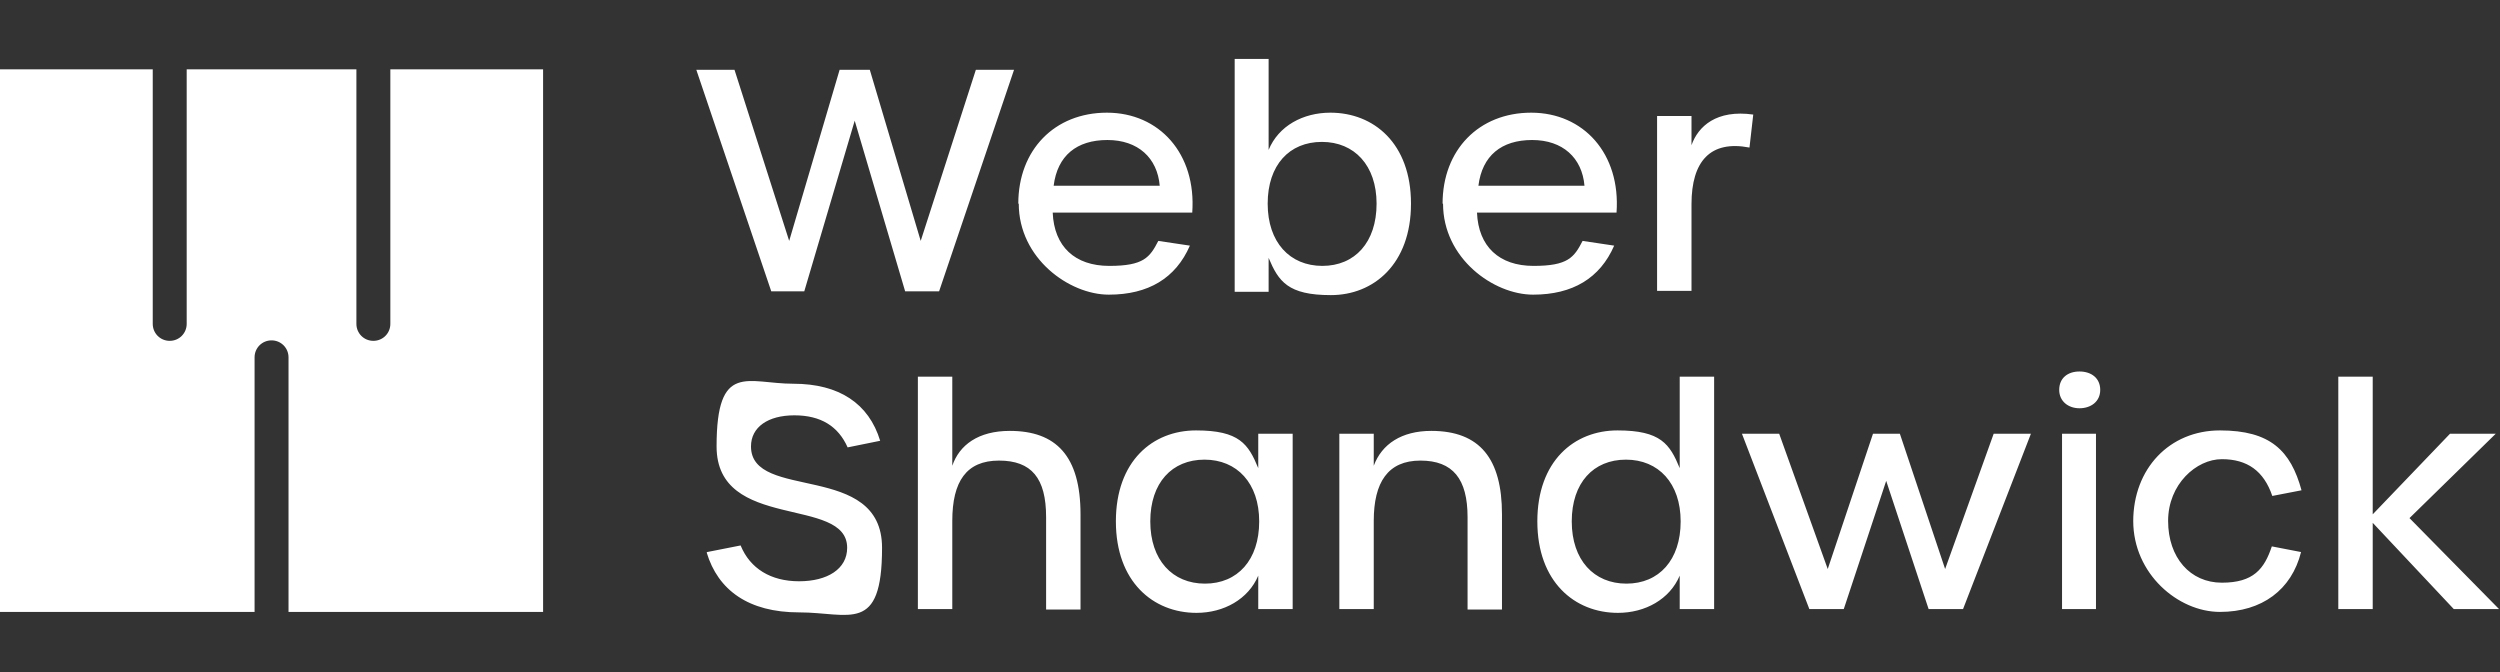 <?xml version="1.0" encoding="UTF-8"?>
<svg xmlns="http://www.w3.org/2000/svg" id="Layer_2" data-name="Layer 2" version="1.1" viewBox="0 0 530.3 142.6">
  <rect x="0" y="0" width="530.3" height="142.6" fill="#333333" stroke="none"/>
  <defs>
    <style>
      .cls-1 {
        fill: #fff;
        stroke-width: 0px;
      }
    </style>
  </defs>
  <path class="cls-1" d="M530.3,129.2h-9.8l-17.2-18.3v18.3h-7.3v-49.3h7.3v29.2l16.4-17.1h9.7l-18.3,17.9,19,19.3ZM452.5,110.6c0-11.2,7.7-19.3,18.4-19.3s15,4.3,17.3,12.7l-6.2,1.2c-1.8-5.3-5.3-7.8-10.7-7.8s-11.4,5.3-11.4,13.1,4.7,13.1,11.4,13.1,9-2.9,10.6-7.7l6.2,1.2c-2,8-8.3,12.7-17.2,12.7s-18.4-8.1-18.4-19.3ZM436.8,82.7c0-2.5,1.8-3.9,4.3-3.9s4.4,1.4,4.4,3.9-2,3.9-4.4,3.9-4.3-1.5-4.3-3.9ZM437.4,129.2v-37.2h7.2v37.2h-7.2ZM383.8,129.2l-14.3-37.2h7.9l10.3,28.7,9.6-28.7h5.7l9.6,28.7,10.3-28.7h7.9l-14.4,37.2h-7.3l-9-27.2-9,27.2h-7.4ZM326.1,110.6c0-12.8,7.8-19.3,17-19.3s11.1,2.9,13.2,8v-19.4h7.3v49.3h-7.3v-7.1c-2.1,5-7.3,7.9-13.1,7.9-9.2,0-17.1-6.6-17.1-19.4ZM356.5,110.6c0-8.1-4.7-13.1-11.6-13.1s-11.5,4.9-11.5,13.1,4.7,13.2,11.6,13.2,11.5-5,11.5-13.2ZM284.1,129.2v-37.2h7.3v6.8c1.7-4.6,5.9-7.4,12.2-7.4,10.3,0,15,5.9,15,17.7v20.2h-7.3v-19.6c0-8.1-3.1-12-10-12s-9.9,4.6-9.9,12.8v18.7h-7.3ZM236.7,110.6c0-12.8,7.8-19.3,17-19.3s11.1,2.9,13.2,8v-7.3h7.3v37.2h-7.3v-7.1c-2.1,5-7.3,7.9-13.1,7.9-9.2,0-17.1-6.6-17.1-19.4ZM267.1,110.6c0-8.1-4.7-13.1-11.6-13.1s-11.5,4.9-11.5,13.1,4.7,13.2,11.6,13.2,11.5-5,11.5-13.2ZM194.7,129.2v-49.3h7.3v18.9c1.5-4.4,5.5-7.4,12.2-7.4,9.8,0,15,5.3,15,17.7v20.2h-7.3v-19.6c0-8.3-3.1-12-10-12s-9.9,4.4-9.9,12.8v18.7h-7.3ZM150,117.1l7.1-1.4c2,4.9,6.4,7.6,12.4,7.6s10.2-2.6,10.2-7.1c0-11.1-27.7-3.4-27.7-21.5s6.6-13.3,16.3-13.3,16,4.2,18.4,12.1l-6.9,1.4c-2-4.5-5.7-6.8-11.3-6.8s-9.2,2.5-9.2,6.6c0,11.7,27.8,3.1,27.8,21.5s-6.9,13.7-17.6,13.7-17.2-4.7-19.6-12.7ZM351.5,61.8V24.6h7.3v6.2c1.4-4,5.3-7.6,13.1-6.5l-.8,7c-8.3-1.6-12.3,2.9-12.3,12v18.4h-7.3ZM306,43.2c0-11.4,7.7-19.3,18.8-19.3s19,8.7,18.1,21.2h-29.6c.3,7.2,4.7,11.3,12,11.3s8.6-1.8,10.4-5.3l6.7,1c-3,6.9-8.8,10.4-17.2,10.4s-19.1-7.7-19.1-19.3ZM336.1,39.4c-.5-5.9-4.6-9.7-11.1-9.7s-10.6,3.3-11.4,9.7h22.6ZM269.1,54.7v7.2c0,0-7.2,0-7.2,0V12.5c0,0,7.2,0,7.2,0v19.3c2.1-5.1,7.3-7.9,13.1-7.9,9.2,0,17.1,6.5,17.1,19.3s-7.9,19.4-17,19.4-11.1-2.9-13.2-7.9ZM292,43.2c0-8.1-4.7-13.1-11.6-13.1s-11.5,4.9-11.5,13.1,4.7,13.2,11.6,13.2,11.5-5,11.5-13.2ZM216,43.2c0-11.4,7.7-19.3,18.8-19.3s19,8.7,18.1,21.2h-29.6c.3,7.2,4.7,11.3,12,11.3s8.6-1.8,10.4-5.3l6.7,1c-3,6.9-8.8,10.4-17.2,10.4s-19.1-7.7-19.1-19.3ZM246,39.4c-.5-5.9-4.6-9.7-11.1-9.7s-10.6,3.3-11.4,9.7h22.6ZM163.6,61.8l-15.9-47h8.1l11.6,36.3,10.7-36.3h6.4l10.8,36.3,11.7-36.3h8.1l-15.9,47h-7.2l-10.7-36.2-10.7,36.2h-7.2ZM0,14.7v115.1h54v-54c0-2,1.6-3.6,3.6-3.6s3.6,1.6,3.6,3.6v54h54V14.7h-32.4v54c0,2-1.6,3.6-3.6,3.6s-3.6-1.6-3.6-3.6V14.7h-36v54c0,2-1.6,3.6-3.6,3.6s-3.6-1.6-3.6-3.6V14.7H0Z"></path>
</svg>

